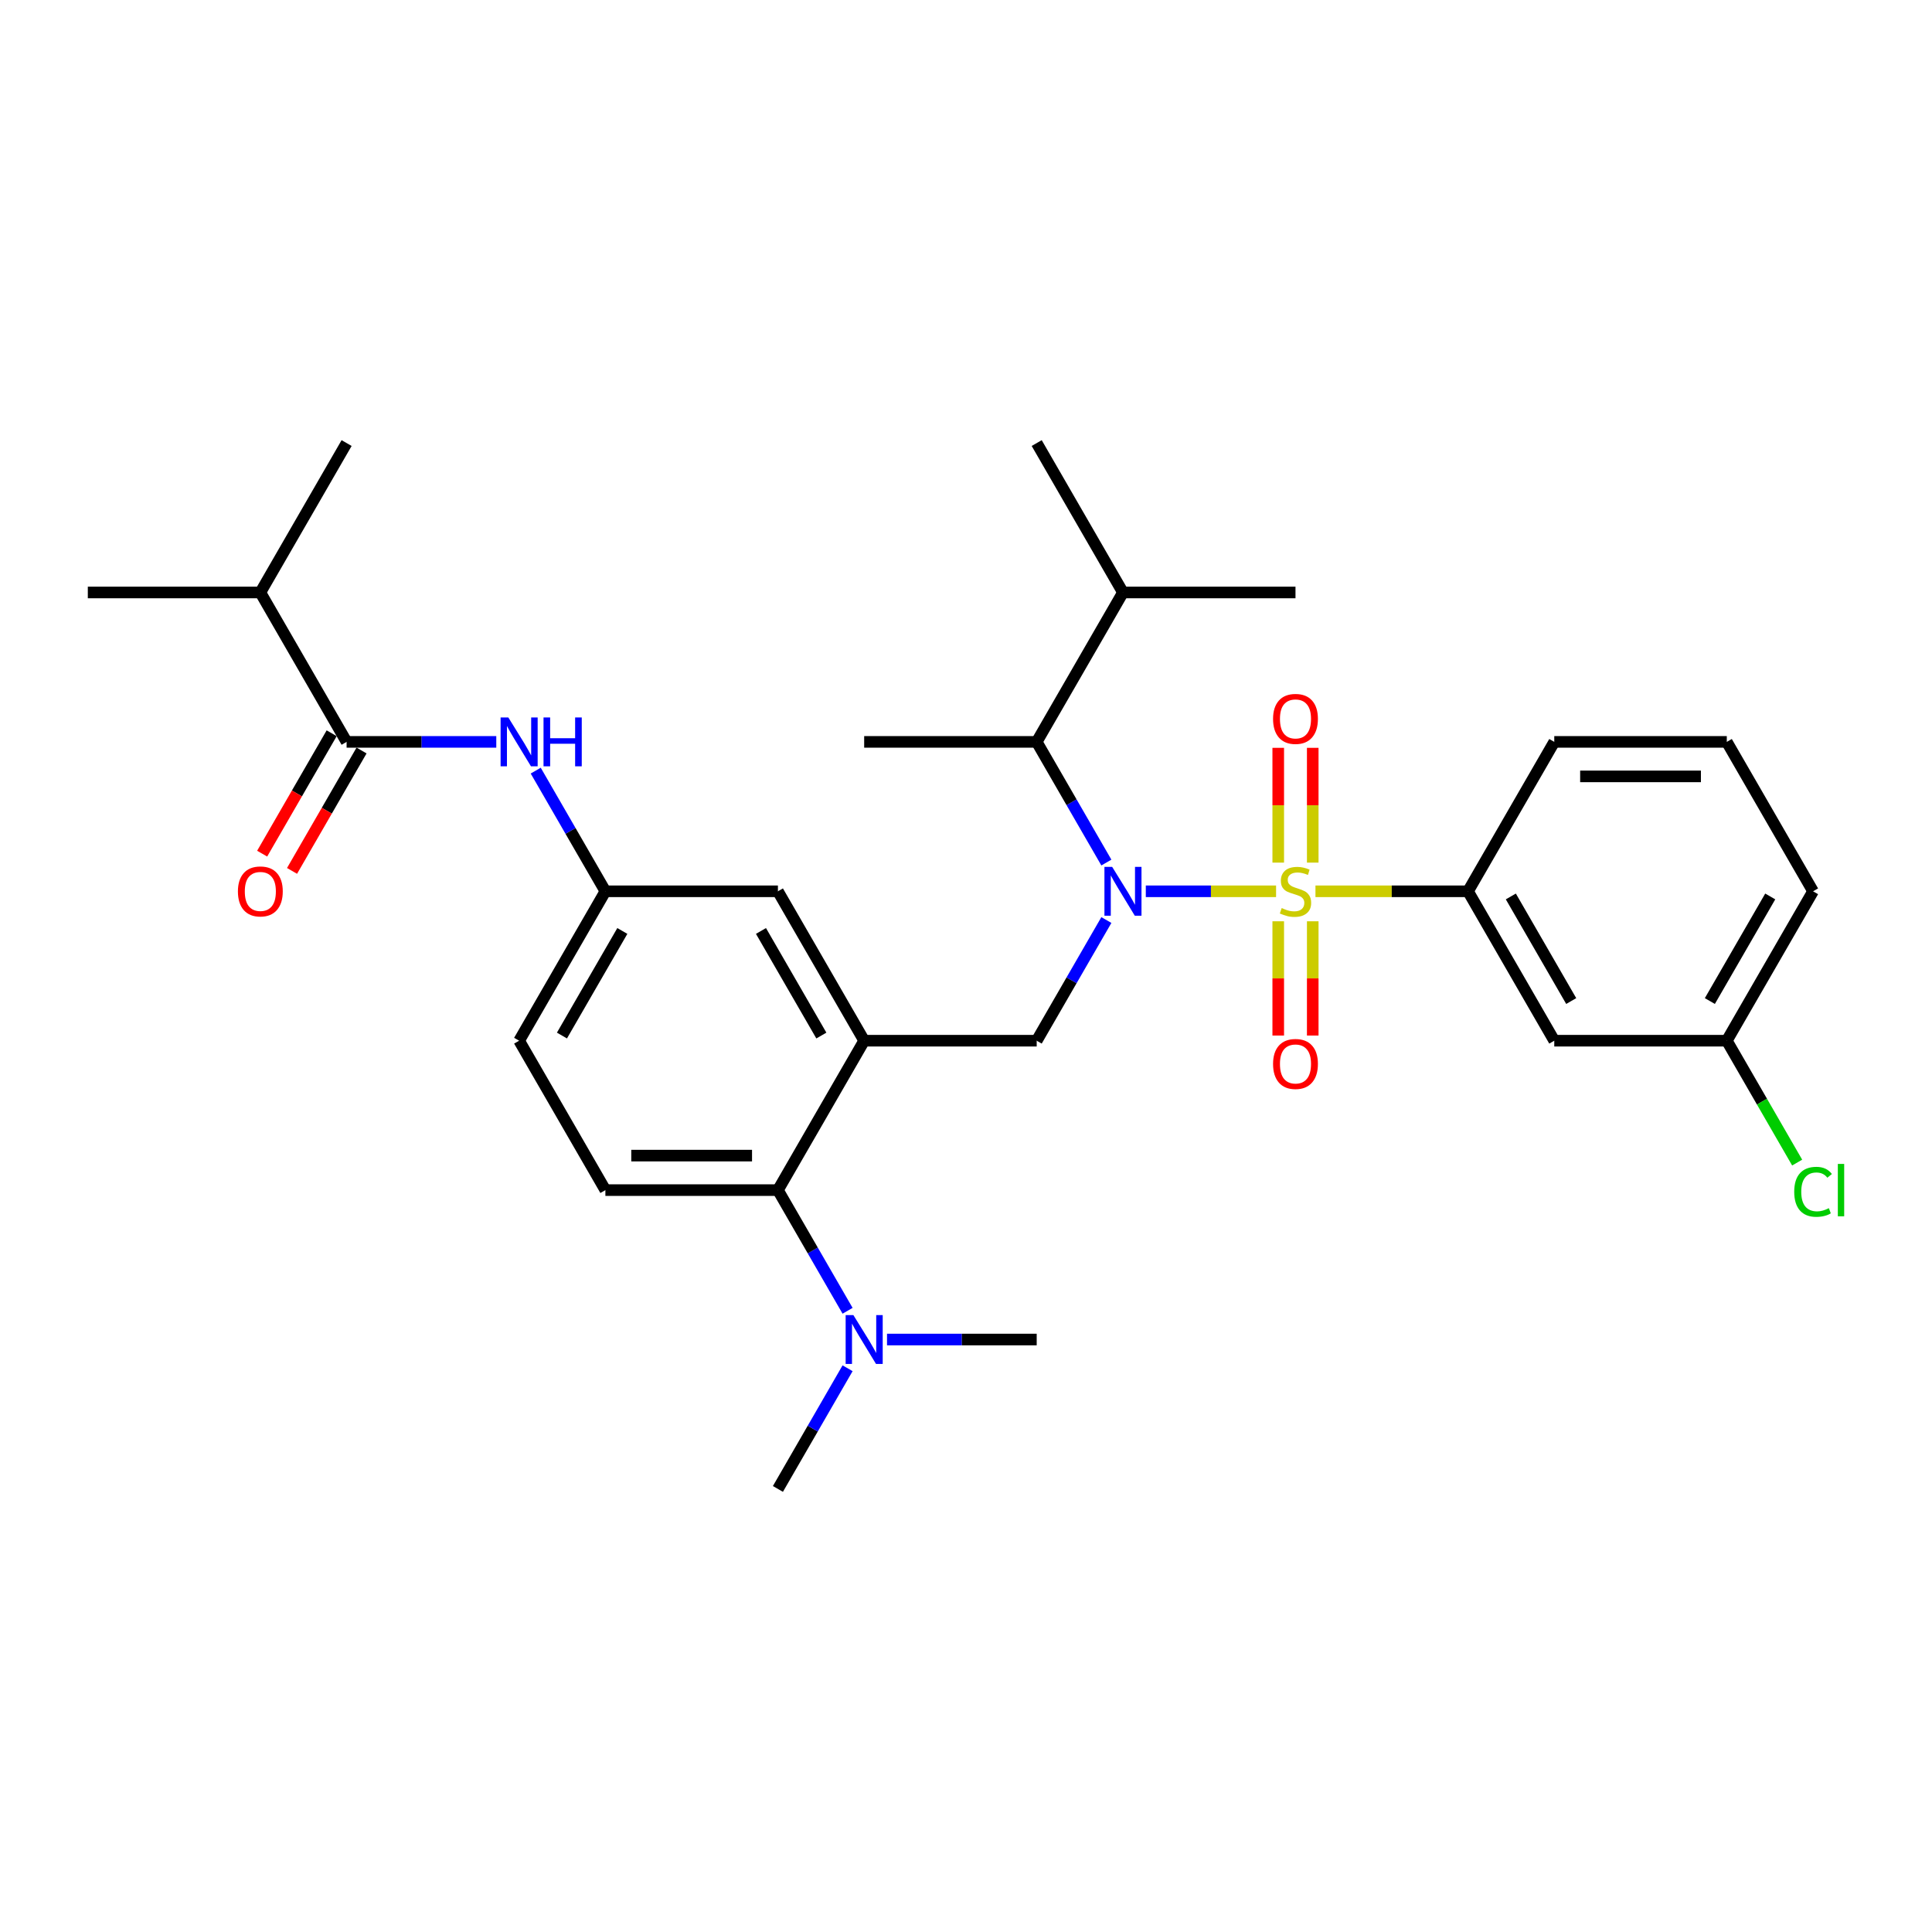 <?xml version='1.0' encoding='iso-8859-1'?>
<svg version='1.1' baseProfile='full'
              xmlns='http://www.w3.org/2000/svg'
                      xmlns:rdkit='http://www.rdkit.org/xml'
                      xmlns:xlink='http://www.w3.org/1999/xlink'
                  xml:space='preserve'
width='1000px' height='1000px' viewBox='0 0 1000 1000'>
<!-- END OF HEADER -->
<rect style='opacity:1.0;fill:#FFFFFF;stroke:none' width='1000' height='1000' x='0' y='0'> </rect>
<path class='bond-0' d='M 256.877,383.998 L 218.139,383.998' style='fill:none;fill-rule:evenodd;stroke:#0000FF;stroke-width:6px;stroke-linecap:butt;stroke-linejoin:miter;stroke-opacity:1' />
<path class='bond-0' d='M 218.139,383.998 L 179.402,383.998' style='fill:none;fill-rule:evenodd;stroke:#000000;stroke-width:6px;stroke-linecap:butt;stroke-linejoin:miter;stroke-opacity:1' />
<path class='bond-1' d='M 277.289,398.875 L 295.319,430.104' style='fill:none;fill-rule:evenodd;stroke:#0000FF;stroke-width:6px;stroke-linecap:butt;stroke-linejoin:miter;stroke-opacity:1' />
<path class='bond-1' d='M 295.319,430.104 L 313.349,461.333' style='fill:none;fill-rule:evenodd;stroke:#000000;stroke-width:6px;stroke-linecap:butt;stroke-linejoin:miter;stroke-opacity:1' />
<path class='bond-2' d='M 134.753,306.664 L 45.455,306.664' style='fill:none;fill-rule:evenodd;stroke:#000000;stroke-width:6px;stroke-linecap:butt;stroke-linejoin:miter;stroke-opacity:1' />
<path class='bond-3' d='M 134.753,306.664 L 179.402,229.329' style='fill:none;fill-rule:evenodd;stroke:#000000;stroke-width:6px;stroke-linecap:butt;stroke-linejoin:miter;stroke-opacity:1' />
<path class='bond-4' d='M 134.753,306.664 L 179.402,383.998' style='fill:none;fill-rule:evenodd;stroke:#000000;stroke-width:6px;stroke-linecap:butt;stroke-linejoin:miter;stroke-opacity:1' />
<path class='bond-5' d='M 171.668,379.533 L 153.68,410.691' style='fill:none;fill-rule:evenodd;stroke:#000000;stroke-width:6px;stroke-linecap:butt;stroke-linejoin:miter;stroke-opacity:1' />
<path class='bond-5' d='M 153.68,410.691 L 135.691,441.848' style='fill:none;fill-rule:evenodd;stroke:#FF0000;stroke-width:6px;stroke-linecap:butt;stroke-linejoin:miter;stroke-opacity:1' />
<path class='bond-5' d='M 187.135,388.463 L 169.147,419.62' style='fill:none;fill-rule:evenodd;stroke:#000000;stroke-width:6px;stroke-linecap:butt;stroke-linejoin:miter;stroke-opacity:1' />
<path class='bond-5' d='M 169.147,419.62 L 151.158,450.778' style='fill:none;fill-rule:evenodd;stroke:#FF0000;stroke-width:6px;stroke-linecap:butt;stroke-linejoin:miter;stroke-opacity:1' />
<path class='bond-6' d='M 938.436,461.333 L 893.787,538.667' style='fill:none;fill-rule:evenodd;stroke:#000000;stroke-width:6px;stroke-linecap:butt;stroke-linejoin:miter;stroke-opacity:1' />
<path class='bond-6' d='M 916.272,464.003 L 885.017,518.137' style='fill:none;fill-rule:evenodd;stroke:#000000;stroke-width:6px;stroke-linecap:butt;stroke-linejoin:miter;stroke-opacity:1' />
<path class='bond-7' d='M 938.436,461.333 L 893.787,383.998' style='fill:none;fill-rule:evenodd;stroke:#000000;stroke-width:6px;stroke-linecap:butt;stroke-linejoin:miter;stroke-opacity:1' />
<path class='bond-8' d='M 572.654,476.21 L 554.624,507.439' style='fill:none;fill-rule:evenodd;stroke:#0000FF;stroke-width:6px;stroke-linecap:butt;stroke-linejoin:miter;stroke-opacity:1' />
<path class='bond-8' d='M 554.624,507.439 L 536.594,538.667' style='fill:none;fill-rule:evenodd;stroke:#000000;stroke-width:6px;stroke-linecap:butt;stroke-linejoin:miter;stroke-opacity:1' />
<path class='bond-9' d='M 593.067,461.333 L 626.781,461.333' style='fill:none;fill-rule:evenodd;stroke:#0000FF;stroke-width:6px;stroke-linecap:butt;stroke-linejoin:miter;stroke-opacity:1' />
<path class='bond-9' d='M 626.781,461.333 L 660.496,461.333' style='fill:none;fill-rule:evenodd;stroke:#CCCC00;stroke-width:6px;stroke-linecap:butt;stroke-linejoin:miter;stroke-opacity:1' />
<path class='bond-10' d='M 572.654,446.456 L 554.624,415.227' style='fill:none;fill-rule:evenodd;stroke:#0000FF;stroke-width:6px;stroke-linecap:butt;stroke-linejoin:miter;stroke-opacity:1' />
<path class='bond-10' d='M 554.624,415.227 L 536.594,383.998' style='fill:none;fill-rule:evenodd;stroke:#000000;stroke-width:6px;stroke-linecap:butt;stroke-linejoin:miter;stroke-opacity:1' />
<path class='bond-11' d='M 679.471,446.491 L 679.471,416.784' style='fill:none;fill-rule:evenodd;stroke:#CCCC00;stroke-width:6px;stroke-linecap:butt;stroke-linejoin:miter;stroke-opacity:1' />
<path class='bond-11' d='M 679.471,416.784 L 679.471,387.076' style='fill:none;fill-rule:evenodd;stroke:#FF0000;stroke-width:6px;stroke-linecap:butt;stroke-linejoin:miter;stroke-opacity:1' />
<path class='bond-11' d='M 661.612,446.491 L 661.612,416.784' style='fill:none;fill-rule:evenodd;stroke:#CCCC00;stroke-width:6px;stroke-linecap:butt;stroke-linejoin:miter;stroke-opacity:1' />
<path class='bond-11' d='M 661.612,416.784 L 661.612,387.076' style='fill:none;fill-rule:evenodd;stroke:#FF0000;stroke-width:6px;stroke-linecap:butt;stroke-linejoin:miter;stroke-opacity:1' />
<path class='bond-12' d='M 661.612,476.853 L 661.612,506.426' style='fill:none;fill-rule:evenodd;stroke:#CCCC00;stroke-width:6px;stroke-linecap:butt;stroke-linejoin:miter;stroke-opacity:1' />
<path class='bond-12' d='M 661.612,506.426 L 661.612,535.999' style='fill:none;fill-rule:evenodd;stroke:#FF0000;stroke-width:6px;stroke-linecap:butt;stroke-linejoin:miter;stroke-opacity:1' />
<path class='bond-12' d='M 679.471,476.853 L 679.471,506.426' style='fill:none;fill-rule:evenodd;stroke:#CCCC00;stroke-width:6px;stroke-linecap:butt;stroke-linejoin:miter;stroke-opacity:1' />
<path class='bond-12' d='M 679.471,506.426 L 679.471,535.999' style='fill:none;fill-rule:evenodd;stroke:#FF0000;stroke-width:6px;stroke-linecap:butt;stroke-linejoin:miter;stroke-opacity:1' />
<path class='bond-13' d='M 680.882,461.333 L 720.361,461.333' style='fill:none;fill-rule:evenodd;stroke:#CCCC00;stroke-width:6px;stroke-linecap:butt;stroke-linejoin:miter;stroke-opacity:1' />
<path class='bond-13' d='M 720.361,461.333 L 759.84,461.333' style='fill:none;fill-rule:evenodd;stroke:#000000;stroke-width:6px;stroke-linecap:butt;stroke-linejoin:miter;stroke-opacity:1' />
<path class='bond-14' d='M 893.787,383.998 L 804.489,383.998' style='fill:none;fill-rule:evenodd;stroke:#000000;stroke-width:6px;stroke-linecap:butt;stroke-linejoin:miter;stroke-opacity:1' />
<path class='bond-14' d='M 880.392,401.858 L 817.884,401.858' style='fill:none;fill-rule:evenodd;stroke:#000000;stroke-width:6px;stroke-linecap:butt;stroke-linejoin:miter;stroke-opacity:1' />
<path class='bond-15' d='M 804.489,383.998 L 759.84,461.333' style='fill:none;fill-rule:evenodd;stroke:#000000;stroke-width:6px;stroke-linecap:butt;stroke-linejoin:miter;stroke-opacity:1' />
<path class='bond-16' d='M 536.594,383.998 L 581.243,306.664' style='fill:none;fill-rule:evenodd;stroke:#000000;stroke-width:6px;stroke-linecap:butt;stroke-linejoin:miter;stroke-opacity:1' />
<path class='bond-17' d='M 536.594,383.998 L 447.296,383.998' style='fill:none;fill-rule:evenodd;stroke:#000000;stroke-width:6px;stroke-linecap:butt;stroke-linejoin:miter;stroke-opacity:1' />
<path class='bond-18' d='M 536.594,538.667 L 447.296,538.667' style='fill:none;fill-rule:evenodd;stroke:#000000;stroke-width:6px;stroke-linecap:butt;stroke-linejoin:miter;stroke-opacity:1' />
<path class='bond-19' d='M 581.243,306.664 L 536.594,229.329' style='fill:none;fill-rule:evenodd;stroke:#000000;stroke-width:6px;stroke-linecap:butt;stroke-linejoin:miter;stroke-opacity:1' />
<path class='bond-20' d='M 581.243,306.664 L 670.542,306.664' style='fill:none;fill-rule:evenodd;stroke:#000000;stroke-width:6px;stroke-linecap:butt;stroke-linejoin:miter;stroke-opacity:1' />
<path class='bond-21' d='M 402.647,770.671 L 420.677,739.442' style='fill:none;fill-rule:evenodd;stroke:#000000;stroke-width:6px;stroke-linecap:butt;stroke-linejoin:miter;stroke-opacity:1' />
<path class='bond-21' d='M 420.677,739.442 L 438.707,708.213' style='fill:none;fill-rule:evenodd;stroke:#0000FF;stroke-width:6px;stroke-linecap:butt;stroke-linejoin:miter;stroke-opacity:1' />
<path class='bond-22' d='M 459.119,693.336 L 497.857,693.336' style='fill:none;fill-rule:evenodd;stroke:#0000FF;stroke-width:6px;stroke-linecap:butt;stroke-linejoin:miter;stroke-opacity:1' />
<path class='bond-22' d='M 497.857,693.336 L 536.594,693.336' style='fill:none;fill-rule:evenodd;stroke:#000000;stroke-width:6px;stroke-linecap:butt;stroke-linejoin:miter;stroke-opacity:1' />
<path class='bond-23' d='M 438.707,678.459 L 420.677,647.23' style='fill:none;fill-rule:evenodd;stroke:#0000FF;stroke-width:6px;stroke-linecap:butt;stroke-linejoin:miter;stroke-opacity:1' />
<path class='bond-23' d='M 420.677,647.23 L 402.647,616.002' style='fill:none;fill-rule:evenodd;stroke:#000000;stroke-width:6px;stroke-linecap:butt;stroke-linejoin:miter;stroke-opacity:1' />
<path class='bond-24' d='M 313.349,461.333 L 268.7,538.667' style='fill:none;fill-rule:evenodd;stroke:#000000;stroke-width:6px;stroke-linecap:butt;stroke-linejoin:miter;stroke-opacity:1' />
<path class='bond-24' d='M 322.119,481.863 L 290.864,535.997' style='fill:none;fill-rule:evenodd;stroke:#000000;stroke-width:6px;stroke-linecap:butt;stroke-linejoin:miter;stroke-opacity:1' />
<path class='bond-25' d='M 313.349,461.333 L 402.647,461.333' style='fill:none;fill-rule:evenodd;stroke:#000000;stroke-width:6px;stroke-linecap:butt;stroke-linejoin:miter;stroke-opacity:1' />
<path class='bond-26' d='M 268.7,538.667 L 313.349,616.002' style='fill:none;fill-rule:evenodd;stroke:#000000;stroke-width:6px;stroke-linecap:butt;stroke-linejoin:miter;stroke-opacity:1' />
<path class='bond-27' d='M 313.349,616.002 L 402.647,616.002' style='fill:none;fill-rule:evenodd;stroke:#000000;stroke-width:6px;stroke-linecap:butt;stroke-linejoin:miter;stroke-opacity:1' />
<path class='bond-27' d='M 326.744,598.142 L 389.252,598.142' style='fill:none;fill-rule:evenodd;stroke:#000000;stroke-width:6px;stroke-linecap:butt;stroke-linejoin:miter;stroke-opacity:1' />
<path class='bond-28' d='M 402.647,616.002 L 447.296,538.667' style='fill:none;fill-rule:evenodd;stroke:#000000;stroke-width:6px;stroke-linecap:butt;stroke-linejoin:miter;stroke-opacity:1' />
<path class='bond-29' d='M 447.296,538.667 L 402.647,461.333' style='fill:none;fill-rule:evenodd;stroke:#000000;stroke-width:6px;stroke-linecap:butt;stroke-linejoin:miter;stroke-opacity:1' />
<path class='bond-29' d='M 425.132,535.997 L 393.878,481.863' style='fill:none;fill-rule:evenodd;stroke:#000000;stroke-width:6px;stroke-linecap:butt;stroke-linejoin:miter;stroke-opacity:1' />
<path class='bond-30' d='M 759.84,461.333 L 804.489,538.667' style='fill:none;fill-rule:evenodd;stroke:#000000;stroke-width:6px;stroke-linecap:butt;stroke-linejoin:miter;stroke-opacity:1' />
<path class='bond-30' d='M 782.004,464.003 L 813.258,518.137' style='fill:none;fill-rule:evenodd;stroke:#000000;stroke-width:6px;stroke-linecap:butt;stroke-linejoin:miter;stroke-opacity:1' />
<path class='bond-31' d='M 804.489,538.667 L 893.787,538.667' style='fill:none;fill-rule:evenodd;stroke:#000000;stroke-width:6px;stroke-linecap:butt;stroke-linejoin:miter;stroke-opacity:1' />
<path class='bond-32' d='M 893.787,538.667 L 911.997,570.208' style='fill:none;fill-rule:evenodd;stroke:#000000;stroke-width:6px;stroke-linecap:butt;stroke-linejoin:miter;stroke-opacity:1' />
<path class='bond-32' d='M 911.997,570.208 L 930.208,601.75' style='fill:none;fill-rule:evenodd;stroke:#00CC00;stroke-width:6px;stroke-linecap:butt;stroke-linejoin:miter;stroke-opacity:1' />
<path  class='atom-0' d='M 263.11 371.354
L 271.397 384.748
Q 272.218 386.07, 273.54 388.463
Q 274.861 390.856, 274.933 390.999
L 274.933 371.354
L 278.291 371.354
L 278.291 396.643
L 274.826 396.643
L 265.932 381.998
Q 264.896 380.283, 263.789 378.319
Q 262.717 376.354, 262.395 375.747
L 262.395 396.643
L 259.109 396.643
L 259.109 371.354
L 263.11 371.354
' fill='#0000FF'/>
<path  class='atom-0' d='M 281.327 371.354
L 284.756 371.354
L 284.756 382.105
L 297.686 382.105
L 297.686 371.354
L 301.115 371.354
L 301.115 396.643
L 297.686 396.643
L 297.686 384.963
L 284.756 384.963
L 284.756 396.643
L 281.327 396.643
L 281.327 371.354
' fill='#0000FF'/>
<path  class='atom-3' d='M 123.144 461.404
Q 123.144 455.332, 126.144 451.939
Q 129.145 448.545, 134.753 448.545
Q 140.361 448.545, 143.361 451.939
Q 146.361 455.332, 146.361 461.404
Q 146.361 467.548, 143.325 471.048
Q 140.289 474.513, 134.753 474.513
Q 129.18 474.513, 126.144 471.048
Q 123.144 467.584, 123.144 461.404
M 134.753 471.656
Q 138.61 471.656, 140.682 469.084
Q 142.79 466.476, 142.79 461.404
Q 142.79 456.439, 140.682 453.939
Q 138.61 451.403, 134.753 451.403
Q 130.895 451.403, 128.788 453.903
Q 126.716 456.404, 126.716 461.404
Q 126.716 466.512, 128.788 469.084
Q 130.895 471.656, 134.753 471.656
' fill='#FF0000'/>
<path  class='atom-6' d='M 575.653 448.688
L 583.94 462.083
Q 584.762 463.404, 586.083 465.798
Q 587.405 468.191, 587.476 468.334
L 587.476 448.688
L 590.834 448.688
L 590.834 473.977
L 587.369 473.977
L 578.475 459.332
Q 577.439 457.618, 576.332 455.653
Q 575.26 453.689, 574.939 453.082
L 574.939 473.977
L 571.653 473.977
L 571.653 448.688
L 575.653 448.688
' fill='#0000FF'/>
<path  class='atom-7' d='M 663.398 470.013
Q 663.684 470.12, 664.862 470.62
Q 666.041 471.12, 667.327 471.441
Q 668.648 471.727, 669.934 471.727
Q 672.328 471.727, 673.721 470.584
Q 675.114 469.405, 675.114 467.369
Q 675.114 465.976, 674.399 465.119
Q 673.721 464.262, 672.649 463.797
Q 671.577 463.333, 669.792 462.797
Q 667.541 462.119, 666.184 461.476
Q 664.862 460.833, 663.898 459.475
Q 662.969 458.118, 662.969 455.832
Q 662.969 452.653, 665.112 450.688
Q 667.291 448.724, 671.577 448.724
Q 674.506 448.724, 677.828 450.117
L 677.007 452.867
Q 673.971 451.617, 671.685 451.617
Q 669.22 451.617, 667.863 452.653
Q 666.505 453.653, 666.541 455.403
Q 666.541 456.761, 667.22 457.582
Q 667.934 458.404, 668.934 458.868
Q 669.97 459.332, 671.685 459.868
Q 673.971 460.583, 675.328 461.297
Q 676.685 462.011, 677.65 463.476
Q 678.65 464.905, 678.65 467.369
Q 678.65 470.87, 676.292 472.763
Q 673.971 474.62, 670.077 474.62
Q 667.827 474.62, 666.112 474.12
Q 664.434 473.656, 662.433 472.834
L 663.398 470.013
' fill='#CCCC00'/>
<path  class='atom-8' d='M 658.933 372.106
Q 658.933 366.034, 661.933 362.64
Q 664.934 359.247, 670.542 359.247
Q 676.15 359.247, 679.15 362.64
Q 682.15 366.034, 682.15 372.106
Q 682.15 378.25, 679.114 381.75
Q 676.078 385.215, 670.542 385.215
Q 664.969 385.215, 661.933 381.75
Q 658.933 378.285, 658.933 372.106
M 670.542 382.357
Q 674.399 382.357, 676.471 379.786
Q 678.578 377.178, 678.578 372.106
Q 678.578 367.141, 676.471 364.641
Q 674.399 362.105, 670.542 362.105
Q 666.684 362.105, 664.576 364.605
Q 662.505 367.105, 662.505 372.106
Q 662.505 377.214, 664.576 379.786
Q 666.684 382.357, 670.542 382.357
' fill='#FF0000'/>
<path  class='atom-9' d='M 658.933 550.702
Q 658.933 544.63, 661.933 541.237
Q 664.934 537.843, 670.542 537.843
Q 676.15 537.843, 679.15 541.237
Q 682.15 544.63, 682.15 550.702
Q 682.15 556.846, 679.114 560.347
Q 676.078 563.811, 670.542 563.811
Q 664.969 563.811, 661.933 560.347
Q 658.933 556.882, 658.933 550.702
M 670.542 560.954
Q 674.399 560.954, 676.471 558.382
Q 678.578 555.774, 678.578 550.702
Q 678.578 545.737, 676.471 543.237
Q 674.399 540.701, 670.542 540.701
Q 666.684 540.701, 664.576 543.201
Q 662.505 545.702, 662.505 550.702
Q 662.505 555.81, 664.576 558.382
Q 666.684 560.954, 670.542 560.954
' fill='#FF0000'/>
<path  class='atom-16' d='M 441.706 680.692
L 449.993 694.086
Q 450.815 695.408, 452.136 697.801
Q 453.458 700.194, 453.529 700.337
L 453.529 680.692
L 456.887 680.692
L 456.887 705.981
L 453.422 705.981
L 444.528 691.336
Q 443.492 689.621, 442.385 687.657
Q 441.313 685.692, 440.992 685.085
L 440.992 705.981
L 437.706 705.981
L 437.706 680.692
L 441.706 680.692
' fill='#0000FF'/>
<path  class='atom-30' d='M 928.685 616.877
Q 928.685 610.59, 931.614 607.304
Q 934.578 603.982, 940.186 603.982
Q 945.401 603.982, 948.187 607.661
L 945.83 609.59
Q 943.794 606.911, 940.186 606.911
Q 936.364 606.911, 934.328 609.483
Q 932.328 612.019, 932.328 616.877
Q 932.328 621.878, 934.4 624.449
Q 936.507 627.021, 940.579 627.021
Q 943.365 627.021, 946.616 625.342
L 947.616 628.021
Q 946.294 628.878, 944.294 629.379
Q 942.294 629.879, 940.079 629.879
Q 934.578 629.879, 931.614 626.521
Q 928.685 623.163, 928.685 616.877
' fill='#00CC00'/>
<path  class='atom-30' d='M 951.259 602.446
L 954.545 602.446
L 954.545 629.557
L 951.259 629.557
L 951.259 602.446
' fill='#00CC00'/>
</svg>
